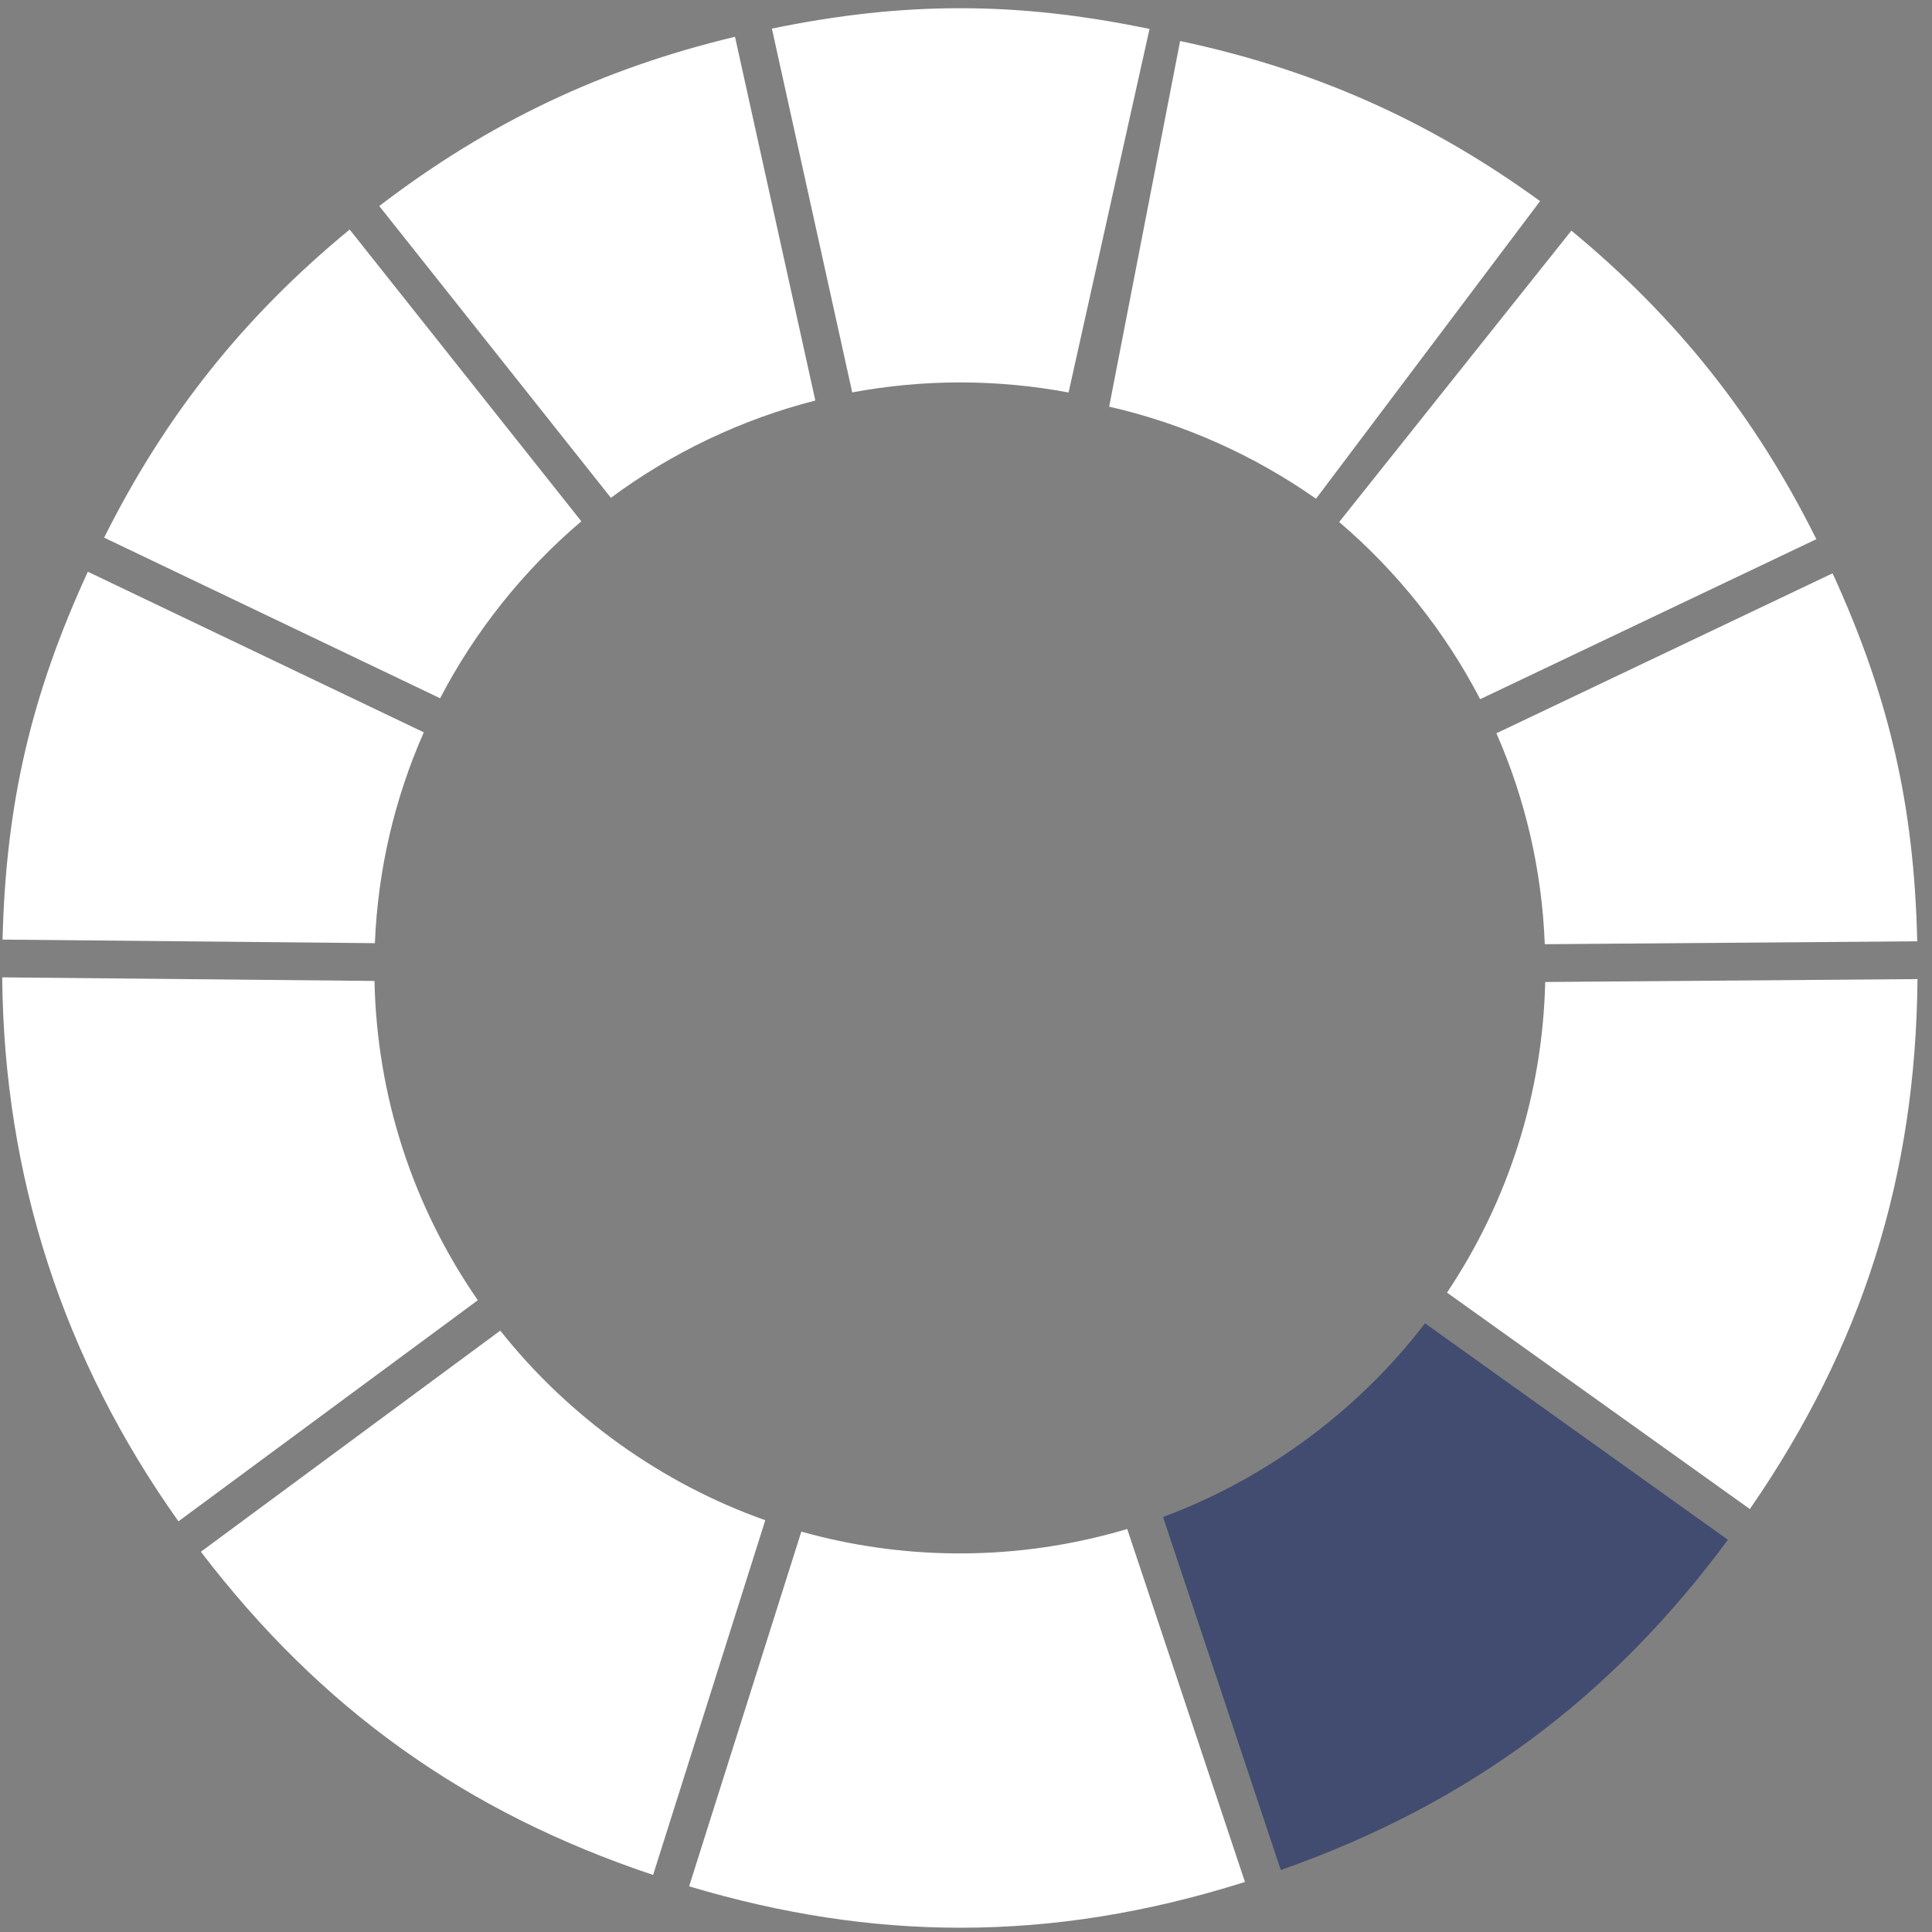 <svg width="114" height="114" viewBox="0 0 114 114" fill="none" xmlns="http://www.w3.org/2000/svg">
<rect x="0" y="0" width="114" height="114" fill="#808080" stroke="none"/>
<path d="M10.529 89.768C3.728 80.2 0.232 69.41 0.131 57.67L22.097 57.882C22.242 64.668 24.34 71.149 28.194 76.722L10.529 89.768Z" fill="white"/>
<path d="M38.537 110.633C27.461 106.928 18.945 100.841 11.853 91.563L29.52 78.515C33.554 83.609 39.055 87.547 45.157 89.702L38.537 110.633Z" fill="white"/>
<path d="M56.68 113.748C51.415 113.748 46.168 112.948 40.663 111.305L47.283 90.375C50.212 91.198 53.244 91.63 56.305 91.66L56.638 91.661C59.988 91.661 63.306 91.176 66.512 90.22L73.46 111.048C67.706 112.864 62.208 113.748 56.68 113.748Z" fill="white"/>
<path d="M68.626 89.513C74.693 87.262 80.132 83.241 84.085 78.085L101.958 90.858C95.011 100.246 86.592 106.465 75.575 110.343L68.626 89.513Z" fill="#414C70"/>
<path d="M85.383 76.272C89.026 70.822 91.021 64.513 91.178 57.944L113.144 57.772C113.044 69.452 109.887 79.431 103.253 89.043L85.383 76.272Z" fill="white"/>
<path d="M91.152 55.714C90.982 51.384 90.024 47.205 88.298 43.268L108.134 33.828C111.473 41.12 112.947 47.525 113.128 55.542L91.152 55.714Z" fill="white"/>
<path d="M87.338 41.256C85.285 37.298 82.431 33.71 79.02 30.802L92.721 13.609C98.956 18.757 103.576 24.575 107.176 31.815L87.338 41.256Z" fill="white"/>
<path d="M77.652 29.429C73.983 26.85 69.795 24.984 65.448 23.995L69.634 2.421C77.544 4.098 84.332 7.116 90.874 11.868L77.652 29.429Z" fill="white"/>
<path d="M63.052 23.16C60.947 22.765 58.799 22.565 56.656 22.565C54.523 22.565 52.386 22.763 50.286 23.154L45.547 1.688C49.535 0.868 53.083 0.485 56.646 0.485C60.236 0.485 63.809 0.875 67.829 1.707L63.052 23.16Z" fill="white"/>
<path d="M22.379 12.158C28.797 7.241 35.507 4.048 43.37 2.17L48.109 23.633C43.782 24.736 39.642 26.706 36.047 29.373L22.379 12.158Z" fill="white"/>
<path d="M6.145 31.724C9.758 24.491 14.389 18.68 20.632 13.544L34.302 30.76C30.89 33.657 28.031 37.241 25.97 41.202L6.145 31.724Z" fill="white"/>
<path d="M0.151 55.441C0.346 47.425 1.831 41.023 5.183 33.736L25.006 43.212C23.268 47.157 22.299 51.334 22.12 55.653L0.151 55.441Z" fill="white"/>
</svg>
